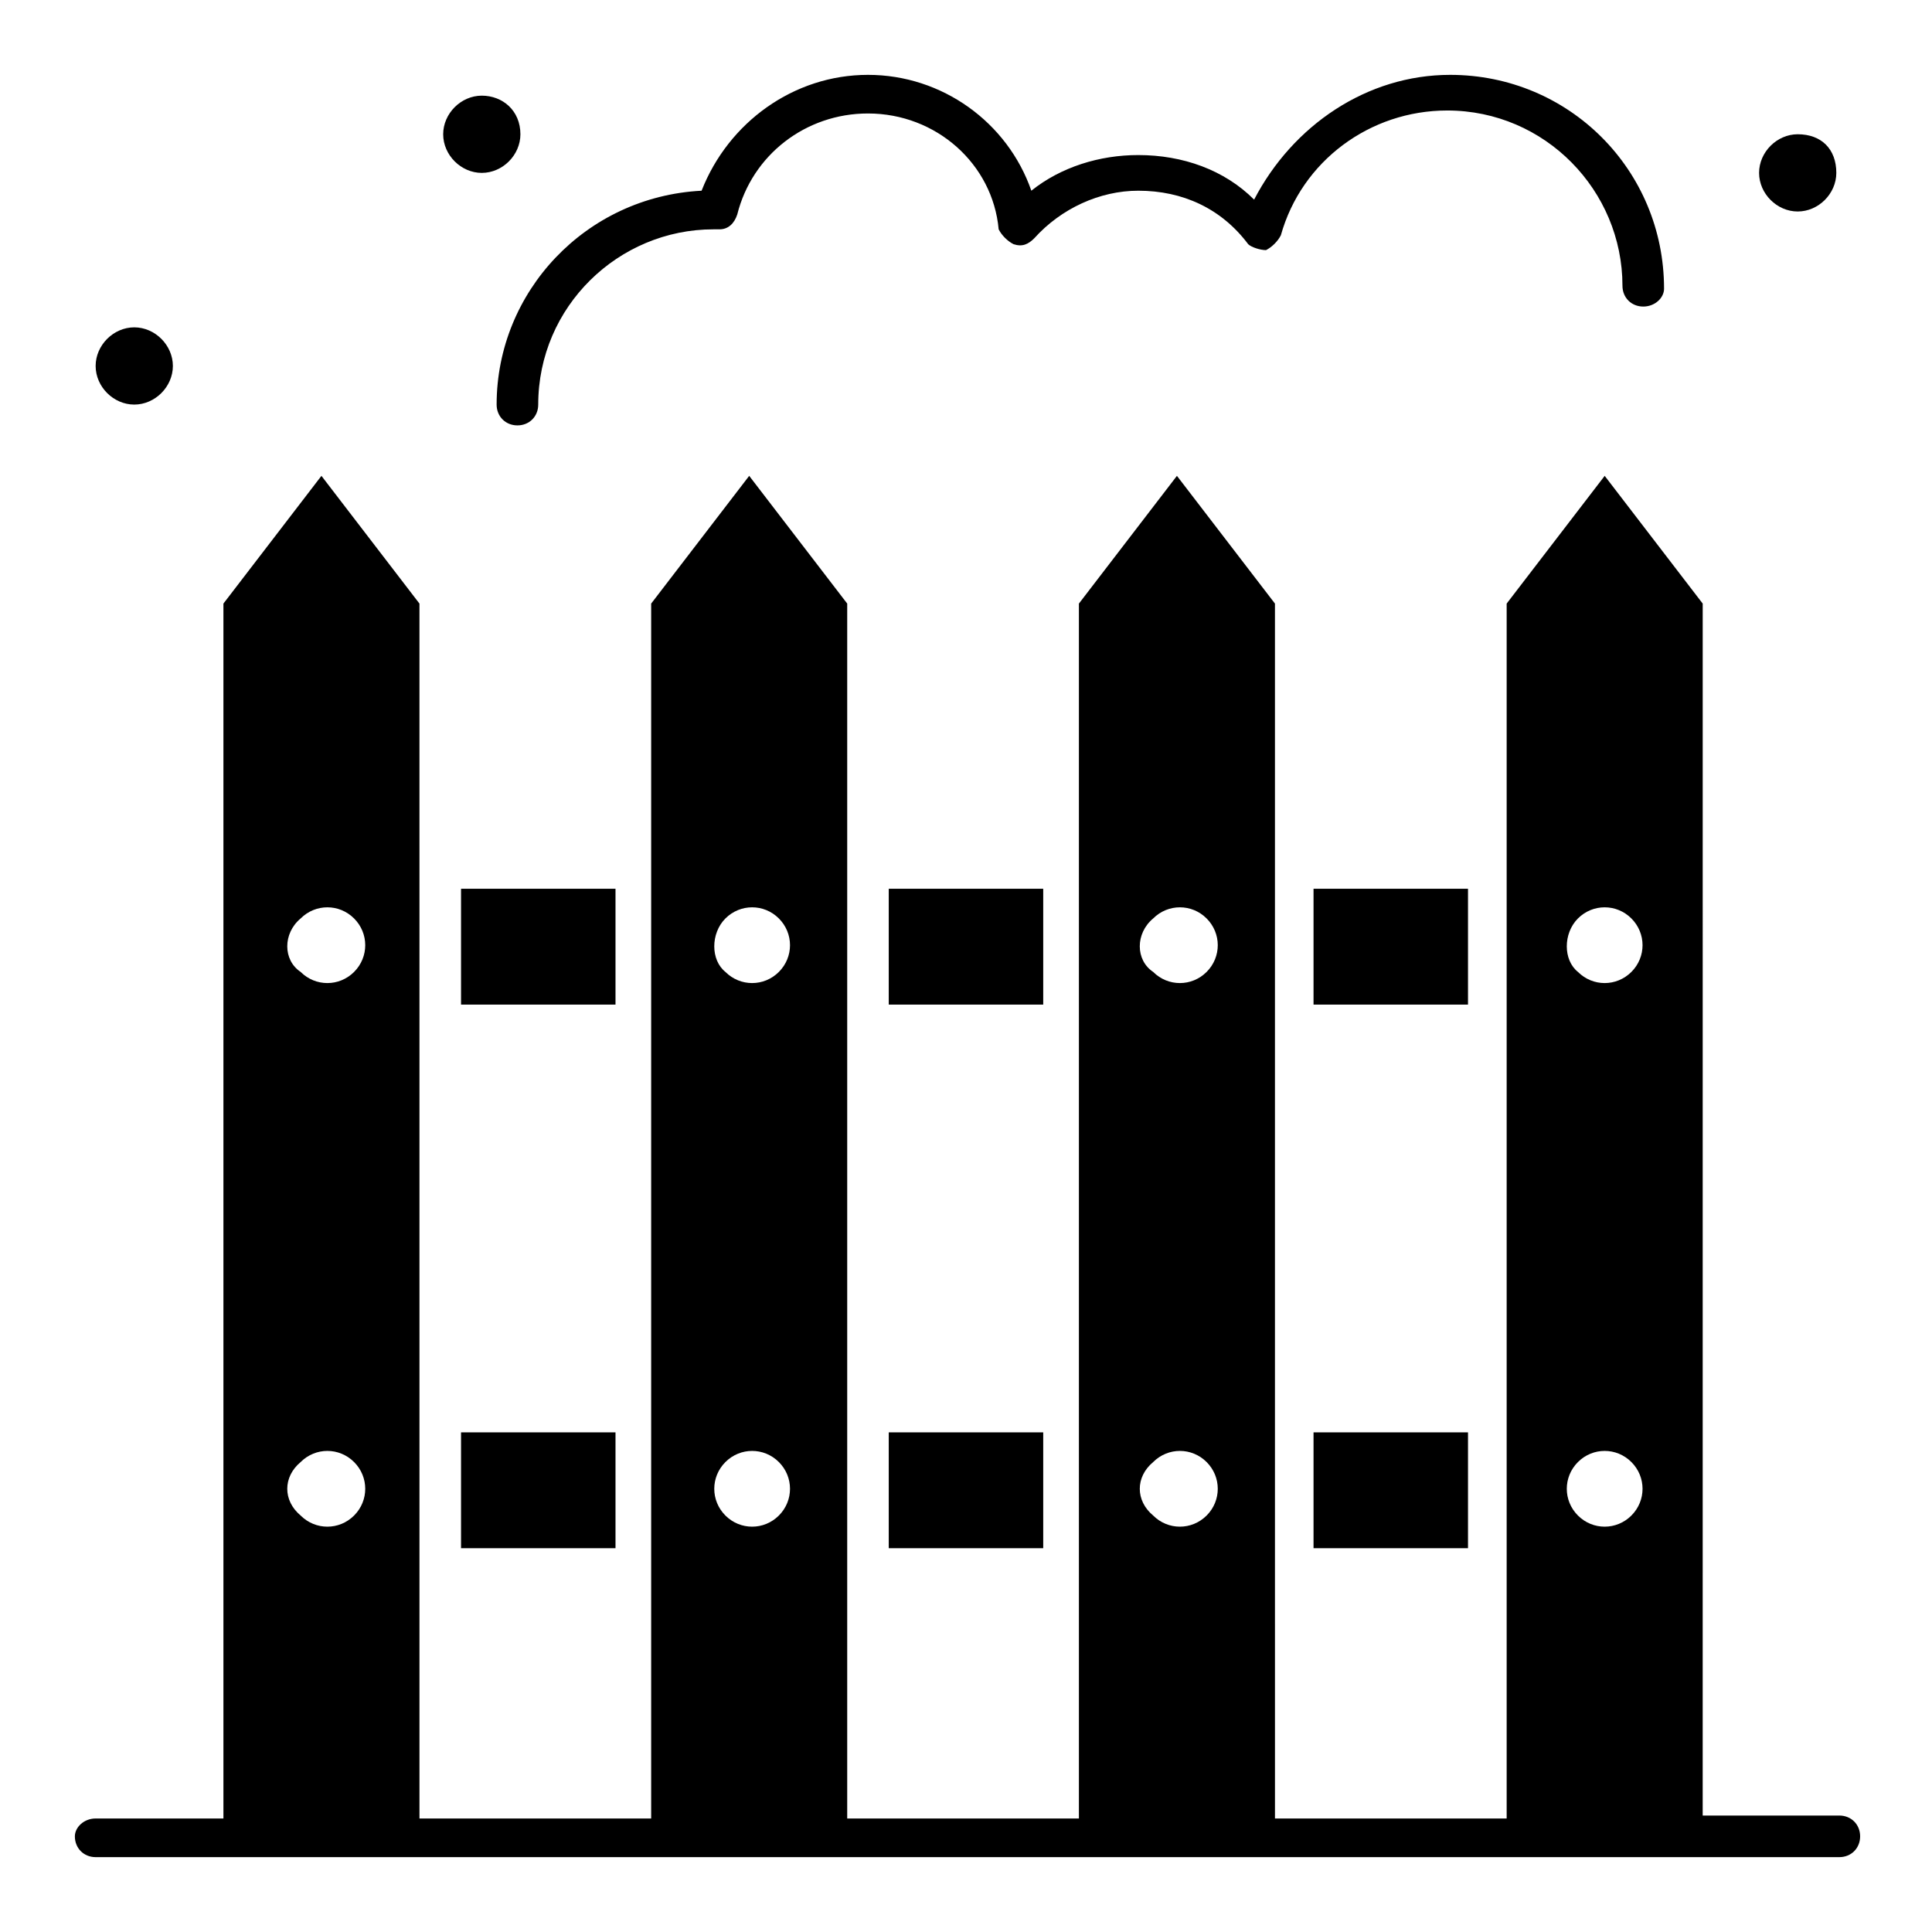 <?xml version="1.0" encoding="UTF-8"?>
<!-- Uploaded to: ICON Repo, www.iconrepo.com, Generator: ICON Repo Mixer Tools -->
<svg fill="#000000" width="800px" height="800px" version="1.1" viewBox="144 144 512 512" xmlns="http://www.w3.org/2000/svg">
 <g>
  <path d="m492.1 379.53h40.934v30.699h-40.934z"/>
  <path d="m379.53 379.53h40.934v30.699h-40.934z"/>
  <path d="m492.1 523.59h40.934v30.699h-40.934z"/>
  <path d="m379.53 523.59h40.934v30.699h-40.934z"/>
  <path d="m266.18 379.53h40.934v30.699h-40.934z"/>
  <path d="m266.18 523.59h40.934v30.699h-40.934z"/>
  <path d="m179.58 230.75c-5.512 0-10.234 4.723-10.234 10.234s4.723 10.234 10.234 10.234 10.234-4.723 10.234-10.234-4.723-10.234-10.234-10.234z"/>
  <path d="m271.68 169.35c-5.512 0-10.234 4.723-10.234 10.234s4.723 10.234 10.234 10.234c5.512 0 10.234-4.723 10.234-10.234 0-6.297-4.723-10.234-10.234-10.234z"/>
  <path d="m620.41 179.58c-5.512 0-10.234 4.723-10.234 10.234 0 5.512 4.723 10.234 10.234 10.234 5.512 0 10.234-4.723 10.234-10.234 0-6.297-3.938-10.234-10.234-10.234z"/>
  <path d="m163.84 630.65c0 3.148 2.363 5.512 5.512 5.512h462.09c3.148 0 5.512-2.363 5.512-5.512 0-3.148-2.363-5.512-5.512-5.512h-36.211l0.004-321.18-25.977-33.852-25.977 33.852v321.96h-61.402l-0.004-128.31v-193.65l-25.977-33.852-25.977 33.852v321.96h-61.402v-321.96l-25.977-33.852-25.977 33.852v321.96h-61.402l-0.004-321.96-25.977-33.852-25.977 33.852v321.96h-33.852c-3.148 0-5.512 2.363-5.512 4.723zm398.33-99.188c3.938-3.938 10.234-3.938 14.168 0 3.938 3.938 3.938 10.234 0 14.168-3.938 3.938-10.234 3.938-14.168 0-3.938-3.934-3.938-10.23 0-14.168zm0-144.06c3.938-3.938 10.234-3.938 14.168 0 3.938 3.938 3.938 10.234 0 14.168-3.938 3.938-10.234 3.938-14.168 0-3.938-3.144-3.938-10.23 0-14.168zm-112.57 144.06c3.938-3.938 10.234-3.938 14.168 0 3.938 3.938 3.938 10.234 0 14.168-3.938 3.938-10.234 3.938-14.168 0-4.727-3.934-4.727-10.23 0-14.168zm0-144.06c3.938-3.938 10.234-3.938 14.168 0 3.938 3.938 3.938 10.234 0 14.168-3.938 3.938-10.234 3.938-14.168 0-4.727-3.144-4.727-10.23 0-14.168zm-113.36 144.06c3.938-3.938 10.234-3.938 14.168 0 3.938 3.938 3.938 10.234 0 14.168-3.938 3.938-10.234 3.938-14.168 0-3.934-3.934-3.934-10.23 0-14.168zm0-144.06c3.938-3.938 10.234-3.938 14.168 0 3.938 3.938 3.938 10.234 0 14.168-3.938 3.938-10.234 3.938-14.168 0-3.934-3.144-3.934-10.23 0-14.168zm-112.57 144.06c3.938-3.938 10.234-3.938 14.168 0 3.938 3.938 3.938 10.234 0 14.168-3.938 3.938-10.234 3.938-14.168 0-4.723-3.934-4.723-10.23 0-14.168zm0-144.06c3.938-3.938 10.234-3.938 14.168 0 3.938 3.938 3.938 10.234 0 14.168-3.938 3.938-10.234 3.938-14.168 0-4.723-3.144-4.723-10.23 0-14.168z"/>
  <path d="m579.48 225.24c-3.148 0-5.512-2.363-5.512-5.512 0-25.191-20.469-46.445-46.445-46.445-20.469 0-38.574 13.383-44.082 33.062-0.789 1.574-2.363 3.148-3.938 3.938-1.574 0-3.938-0.789-4.723-1.574-7.086-9.445-17.32-14.168-29.125-14.168-10.234 0-20.469 4.723-27.551 12.594-1.574 1.574-3.148 2.363-5.512 1.574-1.574-0.789-3.148-2.363-3.938-3.938-1.574-17.316-16.531-30.699-34.637-30.699-16.531 0-30.699 11.02-34.637 26.766-0.785 2.363-2.359 3.938-4.723 3.938h-0.789-0.789c-25.191 0-46.445 20.469-46.445 46.445 0 3.148-2.363 5.512-5.512 5.512s-5.512-2.363-5.512-5.512c0-29.914 23.617-55.105 54.316-56.68 7.094-18.105 24.41-30.703 44.09-30.703 19.68 0 37 12.594 43.297 30.699 7.871-6.297 18.105-9.445 28.34-9.445 11.809 0 22.828 3.938 30.699 11.809 10.234-19.68 29.914-33.062 51.957-33.062 31.488 0 56.68 25.191 56.68 56.68 0 2.363-2.363 4.723-5.512 4.723z"/>
 </g>
</svg>